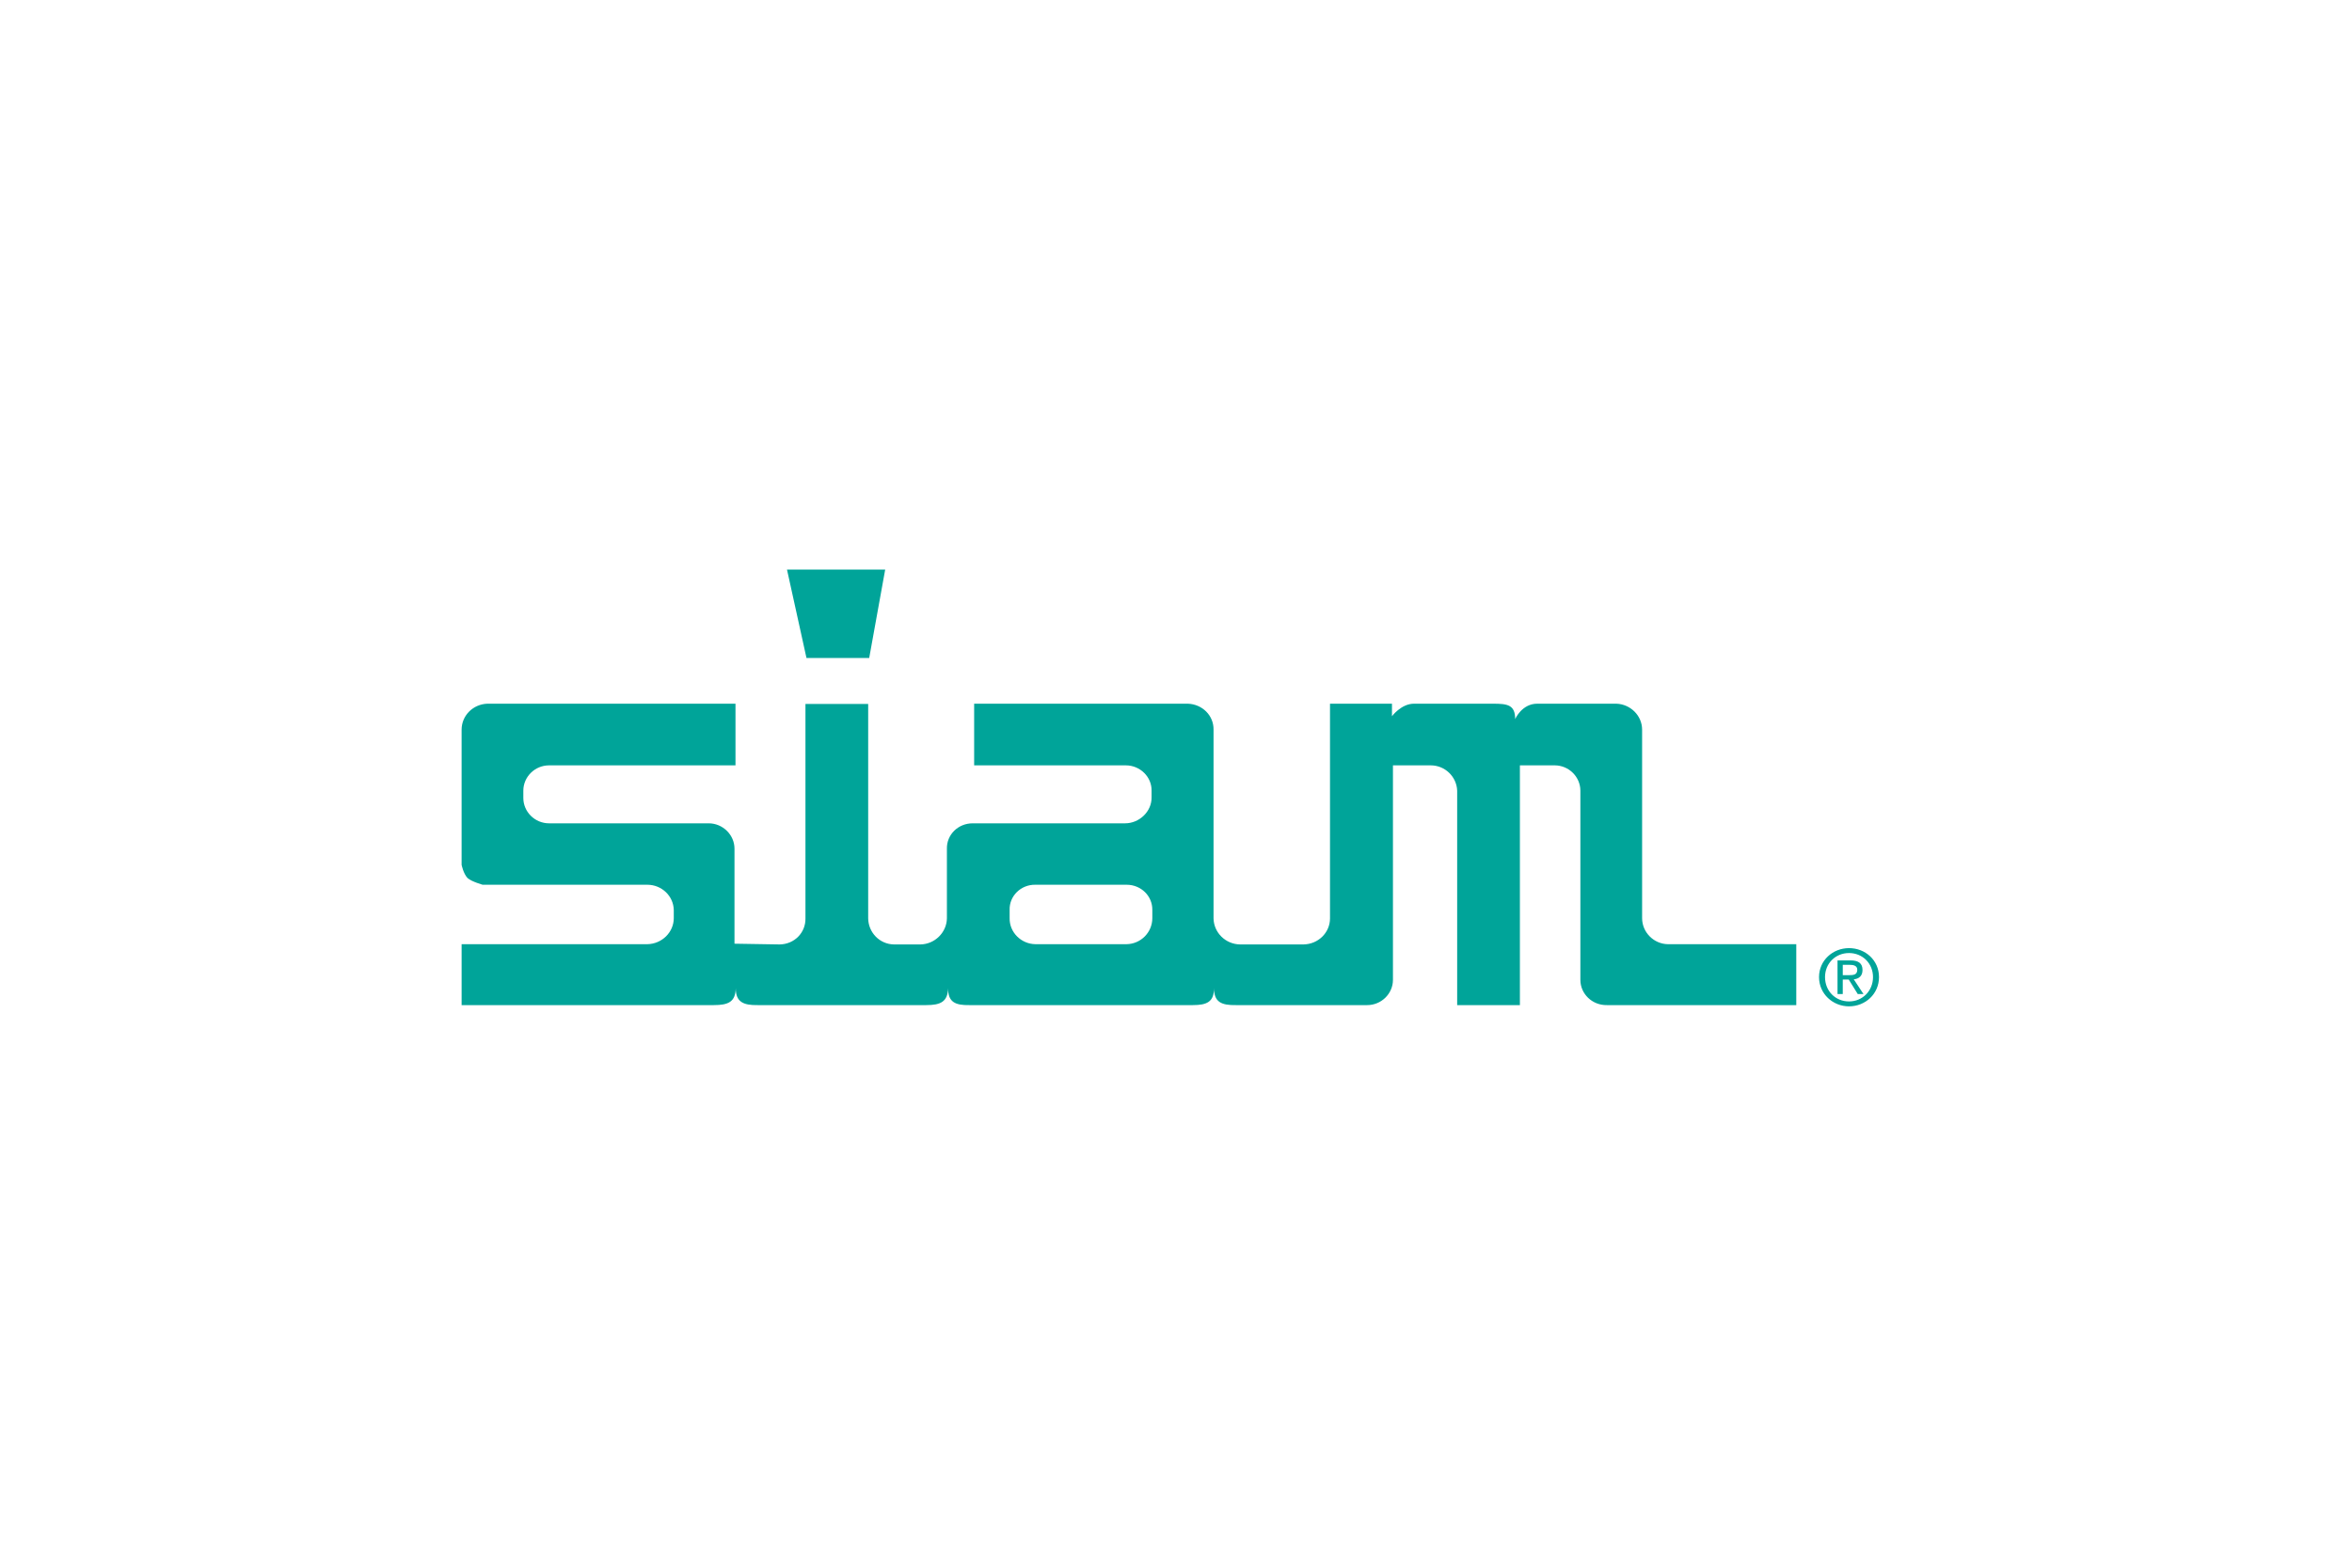 <?xml version="1.0" encoding="UTF-8"?> <svg xmlns="http://www.w3.org/2000/svg" id="Layer_2" width="300" height="200" viewBox="0 0 300 200"><defs><style>.cls-1{fill:#fff;}.cls-2{fill:#00a499;}</style></defs><g id="Laag_1"><rect class="cls-1" width="300" height="200"></rect><path class="cls-2" d="M212.736,120.457c-1.786-.031-3.283-1.504-3.283-3.322v-24.038c0-1.818-1.498-3.259-3.282-3.322h-10.104c-1.945,0-2.805,1.943-2.805,1.974,0-1.818-.957-1.974-2.805-1.974h-10.104c-1.626,0-2.805,1.598-2.805,1.598v-1.598h-7.905v27.391c0,1.818-1.498,3.291-3.379,3.322h-8.096c-1.849-.031-3.347-1.504-3.379-3.322v-24.069c.032-1.818-1.434-3.259-3.283-3.322h-27.252v7.866h19.347c1.817,0,3.315,1.473,3.283,3.228v.846c.032,1.818-1.562,3.322-3.379,3.322h-19.443c-1.849,0-3.315,1.442-3.283,3.228v8.901c-.032,1.786-1.53,3.291-3.379,3.322h-3.379c-1.817-.031-3.251-1.504-3.283-3.322v-27.36h-8v27.36c.032,1.818-1.402,3.291-3.283,3.322l-5.769-.094v-12.129c0-1.755-1.498-3.228-3.283-3.228h-20.367c-1.817,0-3.283-1.473-3.283-3.228v-.94c0-1.755,1.466-3.228,3.283-3.228h23.778v-7.866h-31.651c-1.817.063-3.283,1.504-3.283,3.322v17.237s.223,1.128.765,1.692c.542.47,1.944.846,1.913.846h21.005c1.849,0,3.347,1.442,3.379,3.228v1.034c0,1.786-1.498,3.291-3.379,3.322h-23.682v7.772h32.161c1.849,0,2.773-.407,2.805-2.163,0,1.755.956,2.194,2.805,2.163h21.483c1.817,0,2.741-.407,2.805-2.163-.032,1.786.924,2.194,2.709,2.163h28.495c1.785,0,2.709-.407,2.709-2.163,0,1.786.956,2.194,2.805,2.163h16.734c1.785,0,3.283-1.442,3.283-3.228v-27.36h4.813c1.849,0,3.315,1.473,3.378,3.228v27.36h8.001v-30.588h4.431c1.816,0,3.282,1.473,3.282,3.228v24.132c0,1.786,1.498,3.259,3.379,3.228h24.16v-7.772h-16.383,0ZM146.98,117.134c0,1.818-1.466,3.291-3.283,3.322h-11.634c-1.817-.031-3.315-1.504-3.283-3.322v-1.034c-.064-1.786,1.434-3.259,3.283-3.228h11.634c1.849,0,3.315,1.442,3.283,3.228v1.034ZM102.867,83.945l-2.486-11.283h12.526l-2.04,11.283h-8ZM235.844,120.958c-2.072,0-3.825,1.567-3.825,3.698s1.753,3.73,3.825,3.73,3.825-1.567,3.825-3.73-1.753-3.698-3.825-3.698ZM235.844,127.759c-1.721,0-3.06-1.316-3.06-3.103,0-1.755,1.339-3.071,3.06-3.071s3.06,1.316,3.06,3.071-1.339,3.103-3.06,3.103ZM237.565,123.747c0-.846-.51-1.222-1.531-1.222h-1.657v4.294h.669v-1.849h.766l1.148,1.849h.732l-1.243-1.88c.638-.063,1.116-.407,1.116-1.191ZM235.047,124.406v-1.316h.893c.447,0,.957.094.957.627,0,.658-.51.69-1.052.69h-.797Z"></path></g></svg> 